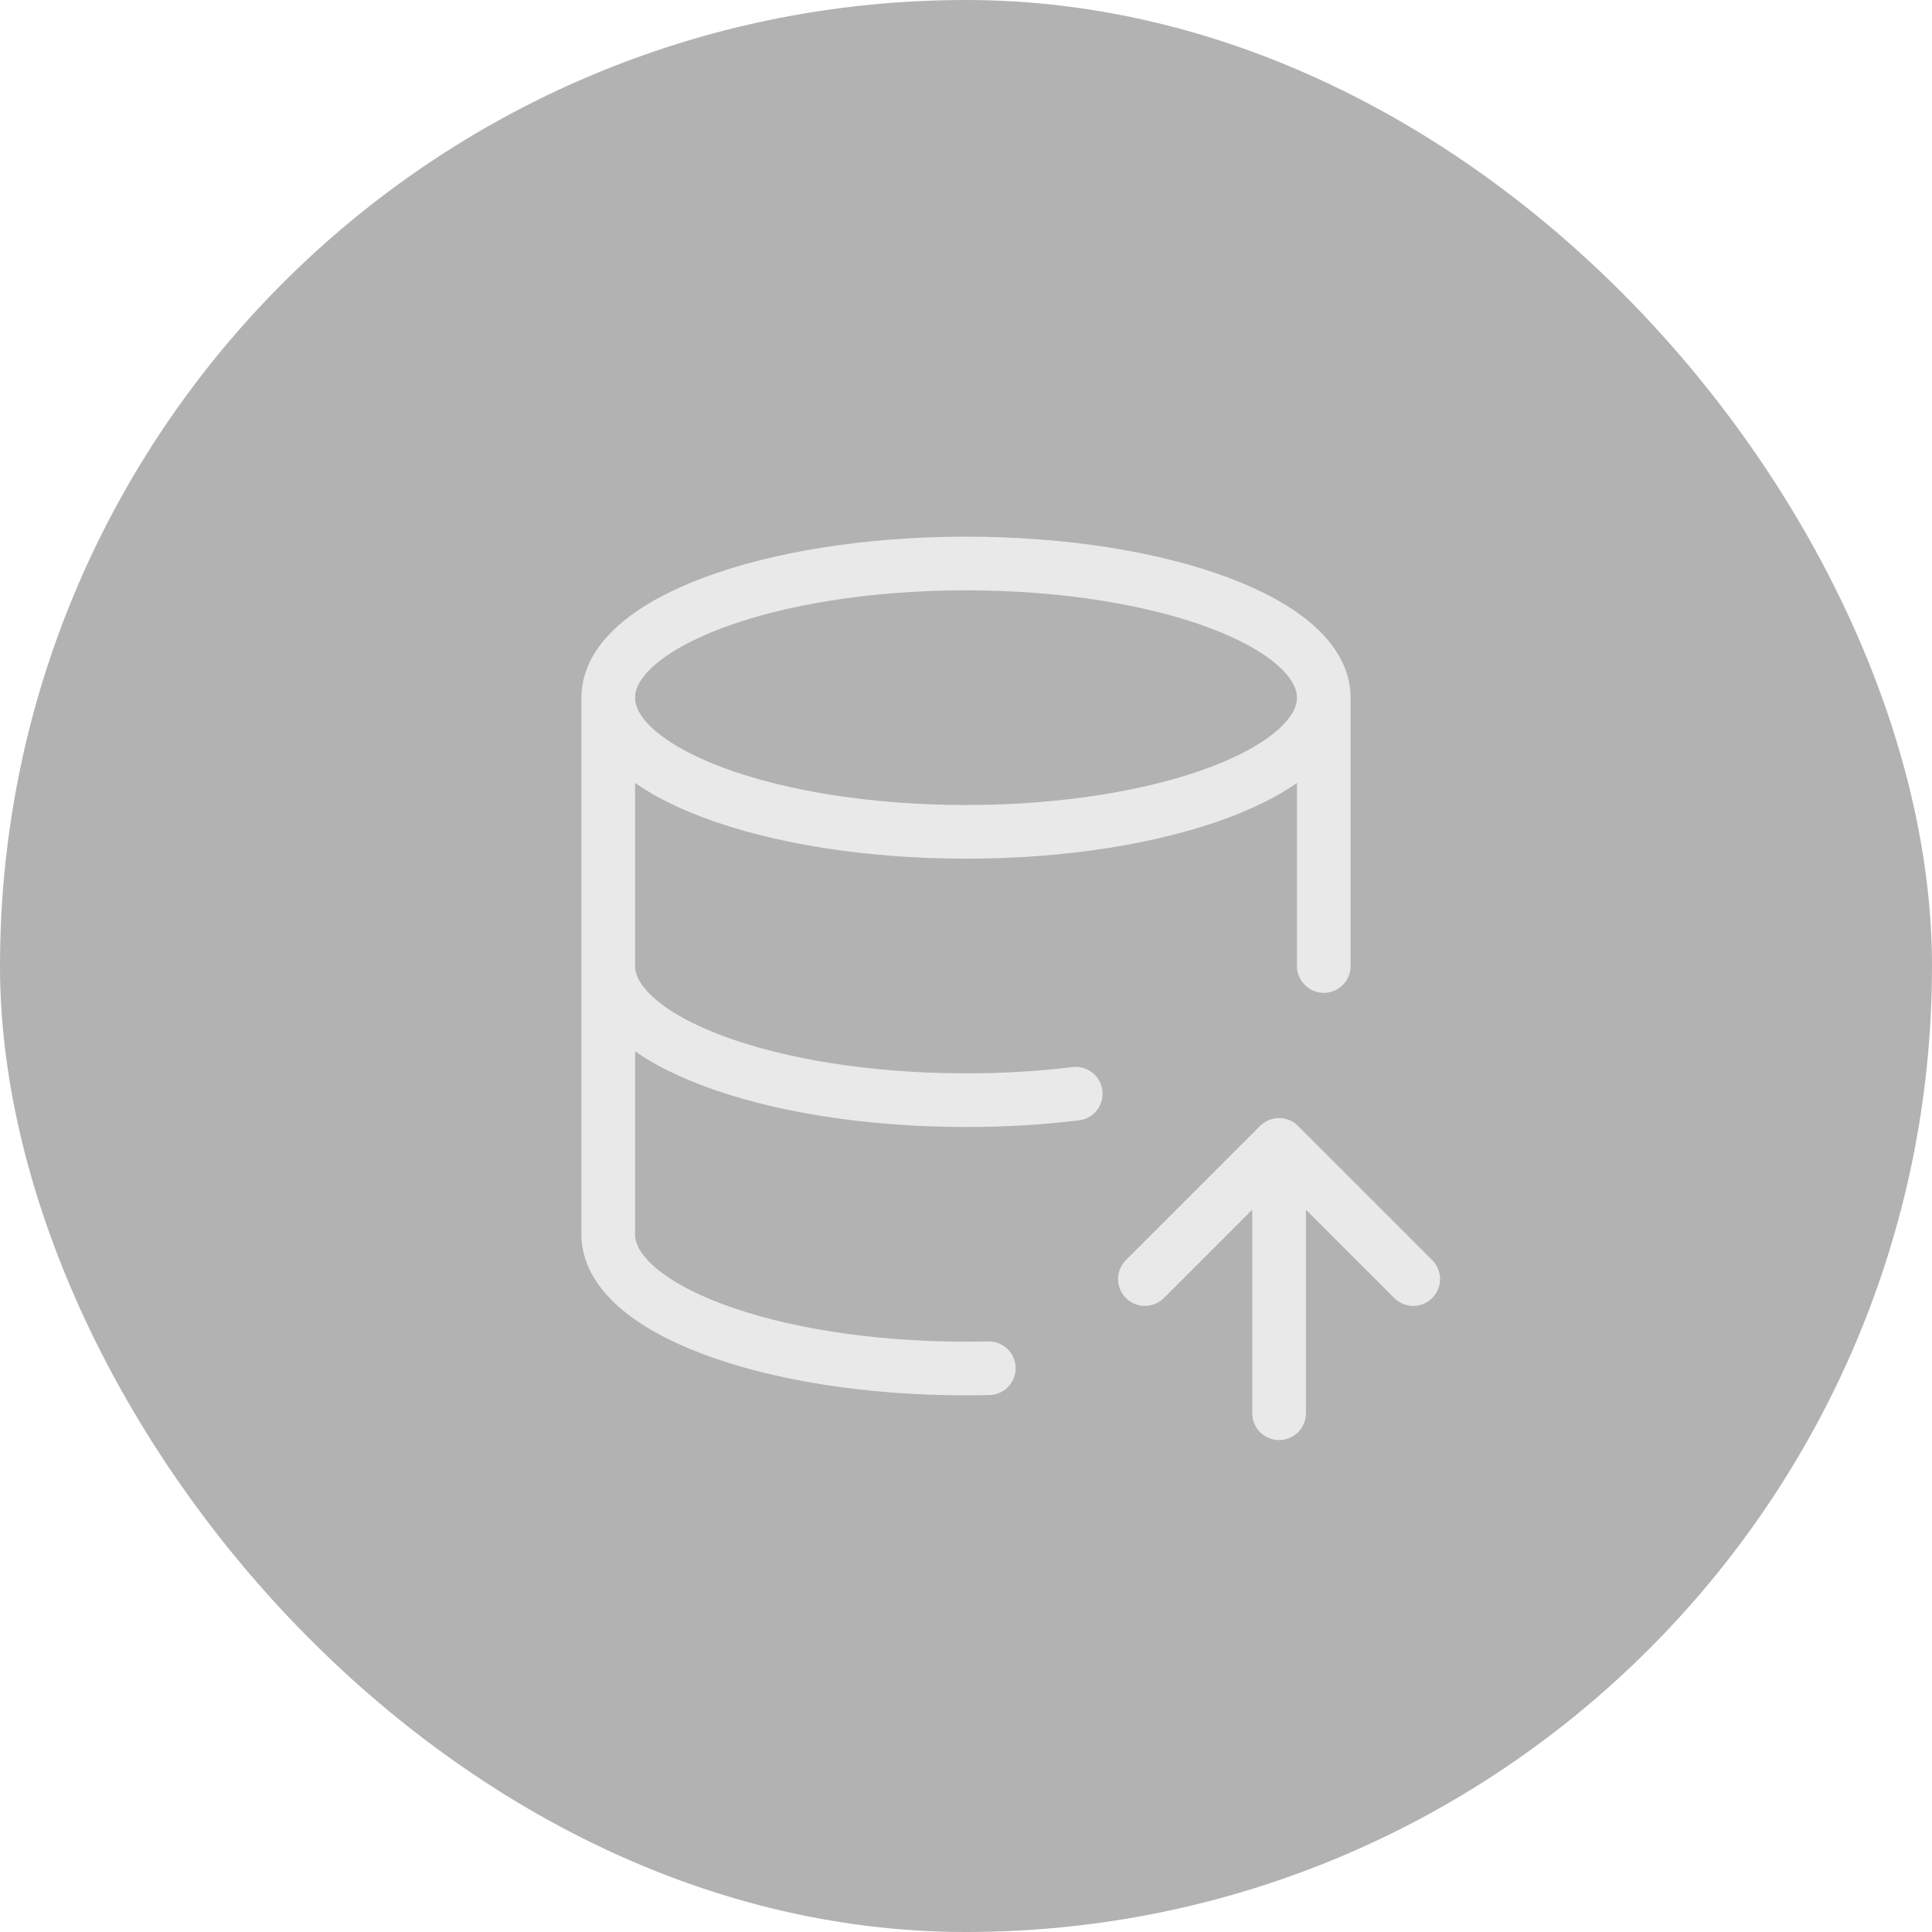 <svg width="72" height="72" viewBox="0 0 72 72" fill="none" xmlns="http://www.w3.org/2000/svg">
<rect width="72" height="72" rx="36" fill="#B2B2B2"/>
<path d="M22.667 26C22.667 28.762 28.637 31 36 31C43.364 31 49.334 28.762 49.334 26M22.667 26C22.667 23.238 28.637 21 36 21C43.364 21 49.334 23.238 49.334 26M22.667 26V36M49.334 26V36M22.667 36C22.667 38.762 28.637 41 36 41C37.427 41 38.8 40.917 40.09 40.76M22.667 36V46C22.667 48.762 28.637 51 36 51C36.285 51 36.569 50.997 36.85 50.99M47.667 52.667V42.667M47.667 42.667L52.667 47.667M47.667 42.667L42.667 47.667" stroke="#E9E9E9" stroke-width="2" stroke-linecap="round" stroke-linejoin="round"/>
</svg>
